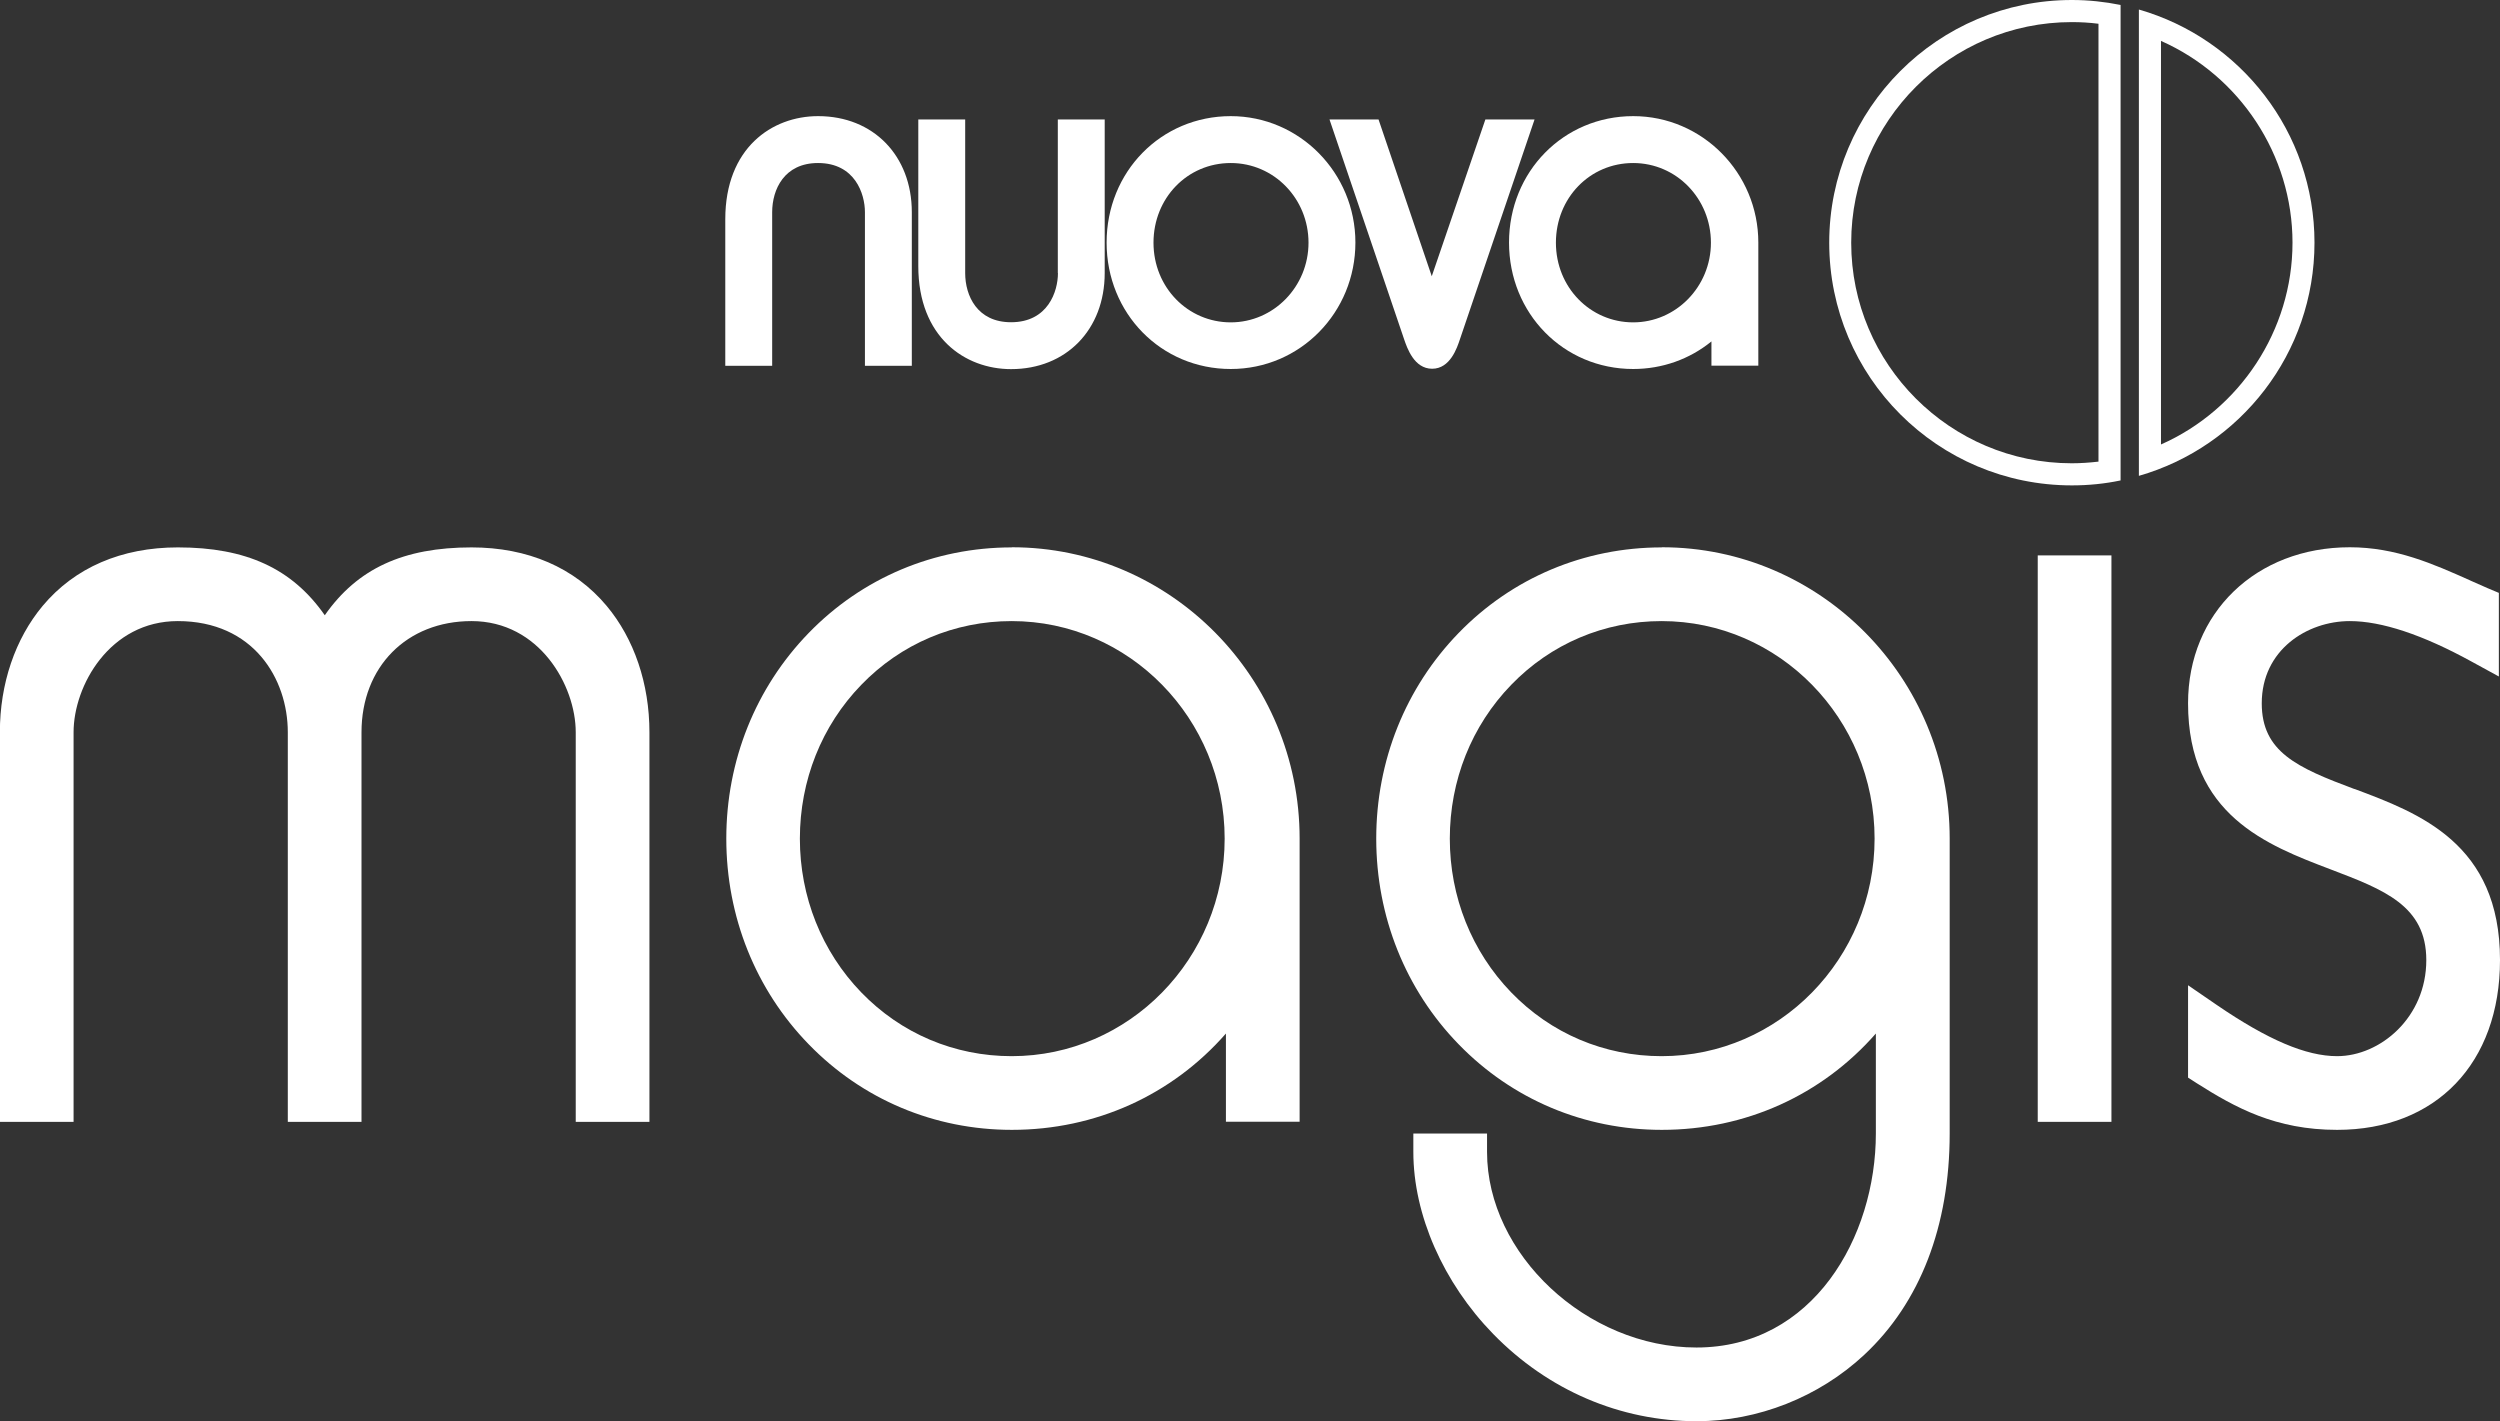 <?xml version="1.0" encoding="UTF-8"?> <svg xmlns="http://www.w3.org/2000/svg" id="Livello_2" data-name="Livello 2" viewBox="0 0 196.75 111.86"><rect x="0" y="0" width="196.75" height="111.86" fill="#333333" stroke="none"/><defs><style> .cls-1 { fill: #fff; } </style></defs><g id="Livello_1-2" data-name="Livello 1"><g><g><path class="cls-1" d="M37.12,43.08c-5.37,0-8.99,1.66-11.56,5.34-2.57-3.68-6.19-5.34-11.56-5.34-4.44,0-8.12,1.59-10.64,4.6-2.17,2.6-3.37,6.13-3.37,9.95v30.66h5.8v-30.66c0-3.67,2.85-8.75,8.2-8.75,5.95,0,8.66,4.53,8.66,8.75v30.66h5.8v-30.66c0-5.15,3.56-8.75,8.66-8.75,5.35,0,8.2,5.08,8.2,8.75v30.66h5.8v-30.66c0-3.82-1.2-7.36-3.37-9.95-2.52-3.01-6.2-4.6-10.64-4.6Z"></path><path class="cls-1" d="M79.63,43.08c-6.09,0-11.77,2.39-15.99,6.74-4.18,4.31-6.48,10.05-6.48,16.18s2.3,11.88,6.48,16.18c4.22,4.35,9.9,6.74,15.99,6.74,6.59,0,12.6-2.73,16.85-7.58v6.94h5.8v-22.29c0-12.64-10.16-22.92-22.65-22.92ZM96.38,66c0,9.44-7.52,17.12-16.76,17.12-4.51,0-8.71-1.78-11.84-5.02-3.11-3.22-4.83-7.52-4.83-12.1s1.71-8.88,4.83-12.1c3.13-3.24,7.33-5.02,11.84-5.02,9.24,0,16.76,7.68,16.76,17.12Z"></path><path class="cls-1" d="M130.78,43.08c-6.09,0-11.77,2.39-15.99,6.74-4.18,4.31-6.48,10.05-6.48,16.18s2.3,11.88,6.48,16.18c4.22,4.35,9.9,6.74,15.99,6.74,6.59,0,12.6-2.73,16.85-7.58v7.86c0,8.17-4.95,16.85-14.12,16.85-8.63,0-16.48-7.34-16.48-15.39v-1.45h-5.8v1.45c0,4.94,2.35,10.29,6.29,14.33,4.32,4.43,10,6.86,16,6.86,4.82,0,9.63-1.9,13.19-5.22,4.4-4.1,6.73-10.13,6.73-17.43v-23.21c0-12.64-10.16-22.92-22.65-22.92ZM147.53,66c0,9.44-7.52,17.12-16.76,17.12-4.51,0-8.71-1.78-11.84-5.02-3.11-3.22-4.83-7.52-4.83-12.1s1.71-8.88,4.83-12.1c3.13-3.24,7.33-5.02,11.84-5.02,9.24,0,16.76,7.68,16.76,17.12Z"></path><rect class="cls-1" x="160.37" y="43.71" width="5.8" height="44.58"></rect><path class="cls-1" d="M185.3,62.1c-4.53-1.69-7.3-2.93-7.3-6.75,0-4.2,3.57-6.47,6.93-6.47,2.5,0,5.73,1.07,9.59,3.19l2.14,1.17v-6.58l-.88-.37c-.45-.19-.91-.4-1.36-.6l-.06-.03c-2.85-1.27-5.8-2.59-9.43-2.59-7.38,0-12.73,5.16-12.73,12.28,0,8.8,6.22,11.17,11.22,13.07,4.2,1.6,7.53,2.86,7.53,7.14,0,4.52-3.63,7.56-7.02,7.56-2.44,0-5.45-1.28-9.47-4.03l-2.26-1.55v7.27l.67.43c3.06,1.94,6.22,3.68,11.06,3.68,7.79,0,12.82-5.25,12.82-13.37,0-9.17-6.35-11.55-11.45-13.46ZM185,62.92h0s0,0,0,0Z"></path></g><g><path class="cls-1" d="M64.38,9.14c-3.63,0-7.3,2.51-7.3,8.11v11.54h3.69v-12.09c0-1.79.95-3.87,3.61-3.87,2.91,0,3.69,2.43,3.69,3.87v12.09h3.69v-12.09c0-4.45-3.03-7.56-7.37-7.56Z"></path><path class="cls-1" d="M83.26,21.49c0,1.44-.78,3.87-3.69,3.87-2.67,0-3.61-2.09-3.61-3.87v-12.09h-3.69v11.54c0,5.6,3.67,8.11,7.3,8.11,4.34,0,7.37-3.11,7.37-7.56v-12.09h-3.69v12.09Z"></path><path class="cls-1" d="M96.86,9.14c-5.48,0-9.77,4.37-9.77,9.95s4.29,9.95,9.77,9.95,9.81-4.46,9.81-9.95-4.4-9.95-9.81-9.95ZM102.98,19.1c0,3.46-2.75,6.27-6.12,6.27s-6.08-2.75-6.08-6.27,2.67-6.27,6.08-6.27,6.12,2.81,6.12,6.27Z"></path><path class="cls-1" d="M116.9,9.4l-4.22,12.34-4.19-12.34h-3.86l5.87,17.29c.24.7.79,2.33,2.21,2.33,1.42,0,1.96-1.64,2.19-2.33l5.87-17.29h-3.86Z"></path><path class="cls-1" d="M128.53,9.14c-5.48,0-9.77,4.37-9.77,9.95s4.29,9.95,9.77,9.95c2.29,0,4.44-.77,6.16-2.17v1.91h3.69v-9.69c0-5.49-4.42-9.95-9.84-9.95ZM134.65,19.1c0,3.46-2.75,6.27-6.12,6.27s-6.08-2.75-6.08-6.27,2.67-6.27,6.08-6.27,6.12,2.81,6.12,6.27Z"></path></g><g><path class="cls-1" d="M143.96,19.1c0,10.55,8.55,19.1,19.1,19.1,1.31,0,2.59-.13,3.83-.39V.39c-1.24-.25-2.52-.39-3.83-.39-10.55,0-19.1,8.55-19.1,19.1ZM165.15,36.33c-.69.08-1.4.13-2.1.13-9.57,0-17.36-7.79-17.36-17.36s7.79-17.36,17.36-17.36c.7,0,1.4.04,2.1.13v34.47Z"></path><path class="cls-1" d="M168.33.74v36.71c7.98-2.29,13.82-9.64,13.82-18.35s-5.84-16.06-13.82-18.35ZM170.07,34.98V3.22c6.19,2.74,10.35,8.97,10.35,15.88s-4.16,13.14-10.35,15.88Z"></path></g></g></g></svg> 